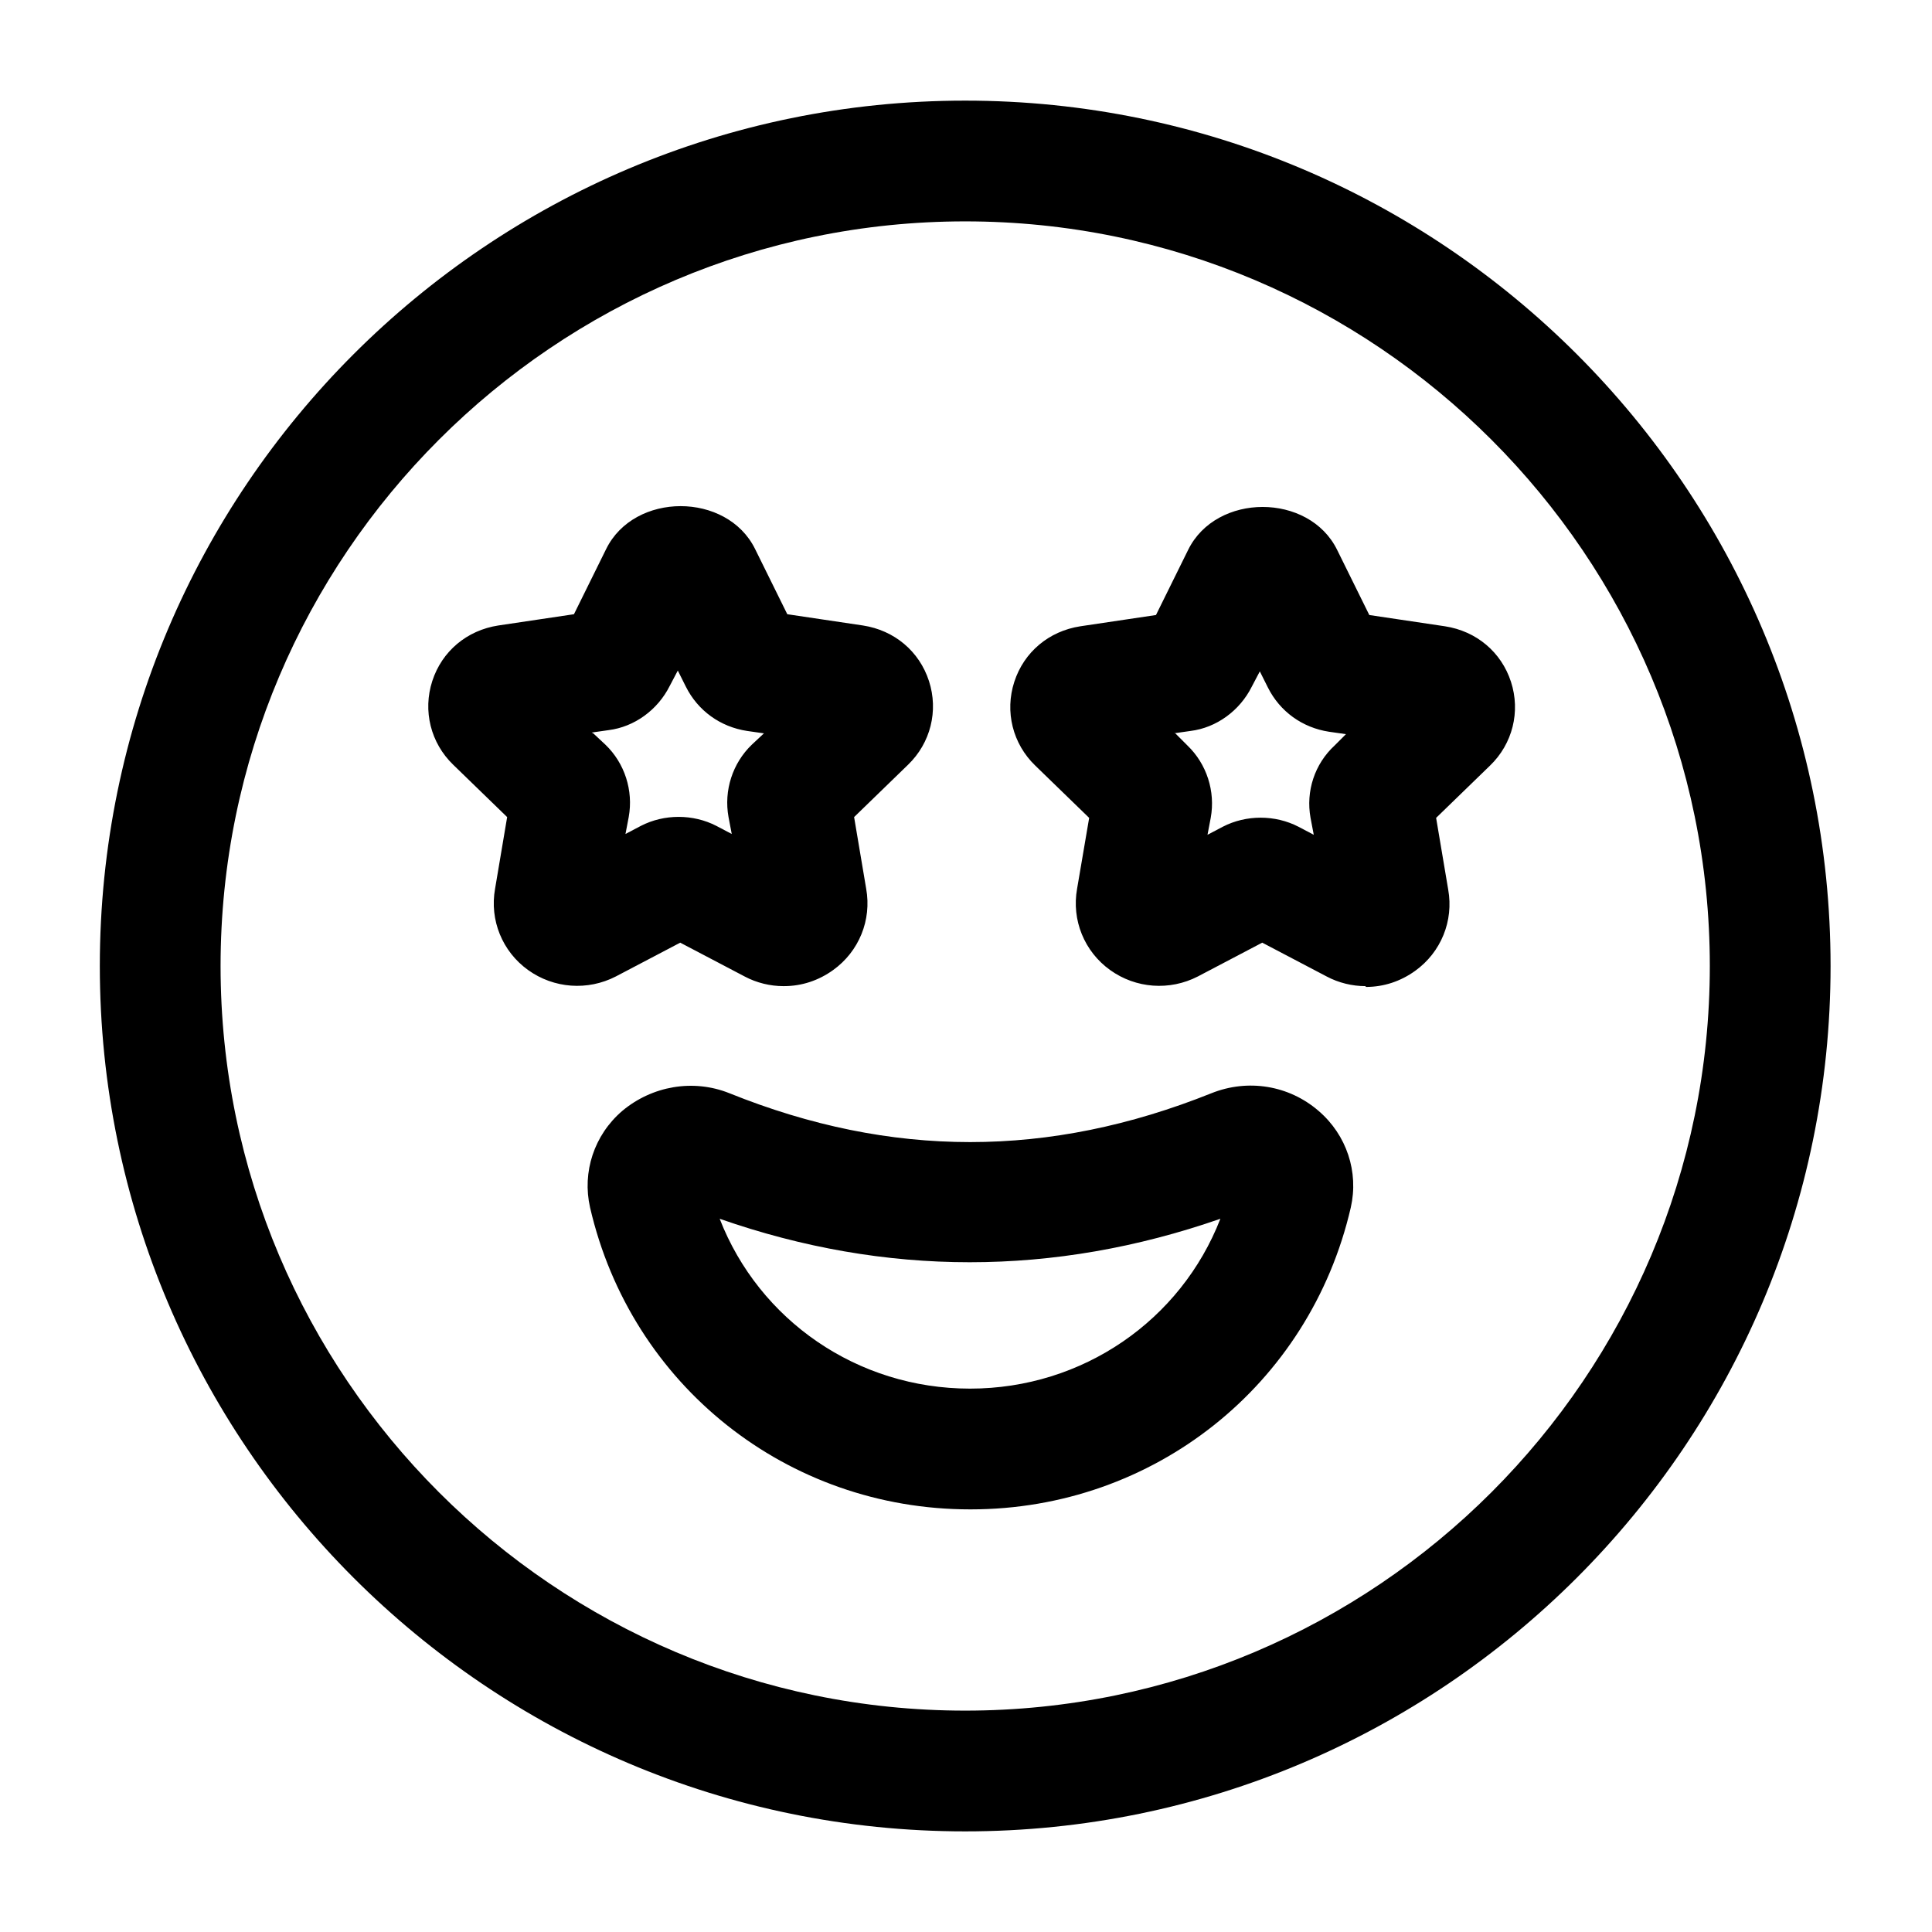 <svg width="24" height="24" viewBox="0 0 24 24" fill="none" xmlns="http://www.w3.org/2000/svg">
<path d="M9.73 12.25C9.57 12.25 9.4 12.21 9.25 12.13L8.45 11.71L7.65 12.13C7.3 12.31 6.88 12.28 6.56 12.05C6.24 11.82 6.08 11.43 6.15 11.04L6.3 10.15L5.63 9.5C5.35 9.23 5.25 8.83 5.37 8.46C5.49 8.09 5.8 7.83 6.19 7.77L7.13 7.63L7.53 6.82C7.88 6.11 9.03 6.11 9.38 6.82L9.78 7.63L10.72 7.77C11.11 7.83 11.42 8.09 11.54 8.46C11.66 8.83 11.56 9.23 11.28 9.5L10.61 10.15L10.76 11.04C10.83 11.43 10.67 11.82 10.35 12.05C10.17 12.18 9.96 12.25 9.74 12.25H9.73ZM7.37 9.11L7.52 9.25C7.76 9.48 7.87 9.82 7.81 10.15L7.77 10.36L7.96 10.26C8.25 10.11 8.61 10.11 8.9 10.26L9.09 10.36L9.05 10.15C8.99 9.82 9.1 9.48 9.34 9.25L9.49 9.11L9.28 9.08C8.95 9.03 8.67 8.83 8.52 8.53L8.42 8.33L8.32 8.52C8.17 8.82 7.88 9.03 7.56 9.07L7.35 9.1L7.37 9.11ZM16.96 12.25C16.8 12.25 16.63 12.21 16.48 12.13L15.68 11.71L14.88 12.13C14.53 12.31 14.11 12.28 13.79 12.05C13.47 11.82 13.31 11.43 13.38 11.04L13.53 10.16L12.86 9.51C12.58 9.24 12.48 8.84 12.6 8.47C12.72 8.1 13.03 7.84 13.42 7.78L14.36 7.64L14.76 6.83C15.11 6.12 16.26 6.12 16.61 6.83L17.01 7.64L17.95 7.78C18.34 7.84 18.65 8.1 18.77 8.47C18.89 8.84 18.79 9.24 18.51 9.51L17.84 10.16L17.99 11.05C18.06 11.44 17.9 11.83 17.58 12.06C17.4 12.19 17.19 12.26 16.97 12.26L16.96 12.25ZM14.6 9.11L14.75 9.26C14.99 9.49 15.1 9.83 15.04 10.16L15 10.37L15.19 10.27C15.48 10.12 15.84 10.12 16.13 10.27L16.32 10.37L16.28 10.16C16.22 9.83 16.33 9.49 16.58 9.26L16.72 9.12L16.51 9.09C16.18 9.04 15.9 8.84 15.75 8.54L15.65 8.34L15.55 8.53C15.4 8.83 15.11 9.04 14.79 9.08L14.58 9.11H14.6ZM11.99 22.75C6.06 22.75 1.24 17.93 1.24 12C1.24 6.07 6.06 1.25 11.99 1.25C17.92 1.25 22.74 6.07 22.74 12C22.74 17.93 17.92 22.75 11.99 22.75ZM11.99 2.75C6.89 2.75 2.74 6.9 2.74 12C2.74 17.1 6.89 21.25 11.99 21.25C17.09 21.25 21.24 17.1 21.24 12C21.24 6.9 17.09 2.75 11.99 2.75ZM12.05 18.75C9.78 18.75 7.84 17.21 7.33 15C7.23 14.56 7.38 14.1 7.73 13.8C8.1 13.49 8.61 13.4 9.06 13.58C11.07 14.39 13.03 14.39 15.05 13.58C15.5 13.4 16.01 13.48 16.38 13.8C16.73 14.1 16.88 14.56 16.78 15C16.27 17.21 14.33 18.75 12.06 18.75H12.05ZM8.94 15.14C9.43 16.4 10.65 17.25 12.05 17.25C13.45 17.25 14.67 16.4 15.16 15.14C13.09 15.86 11 15.86 8.94 15.14Z" fill="black"/>
</svg>
